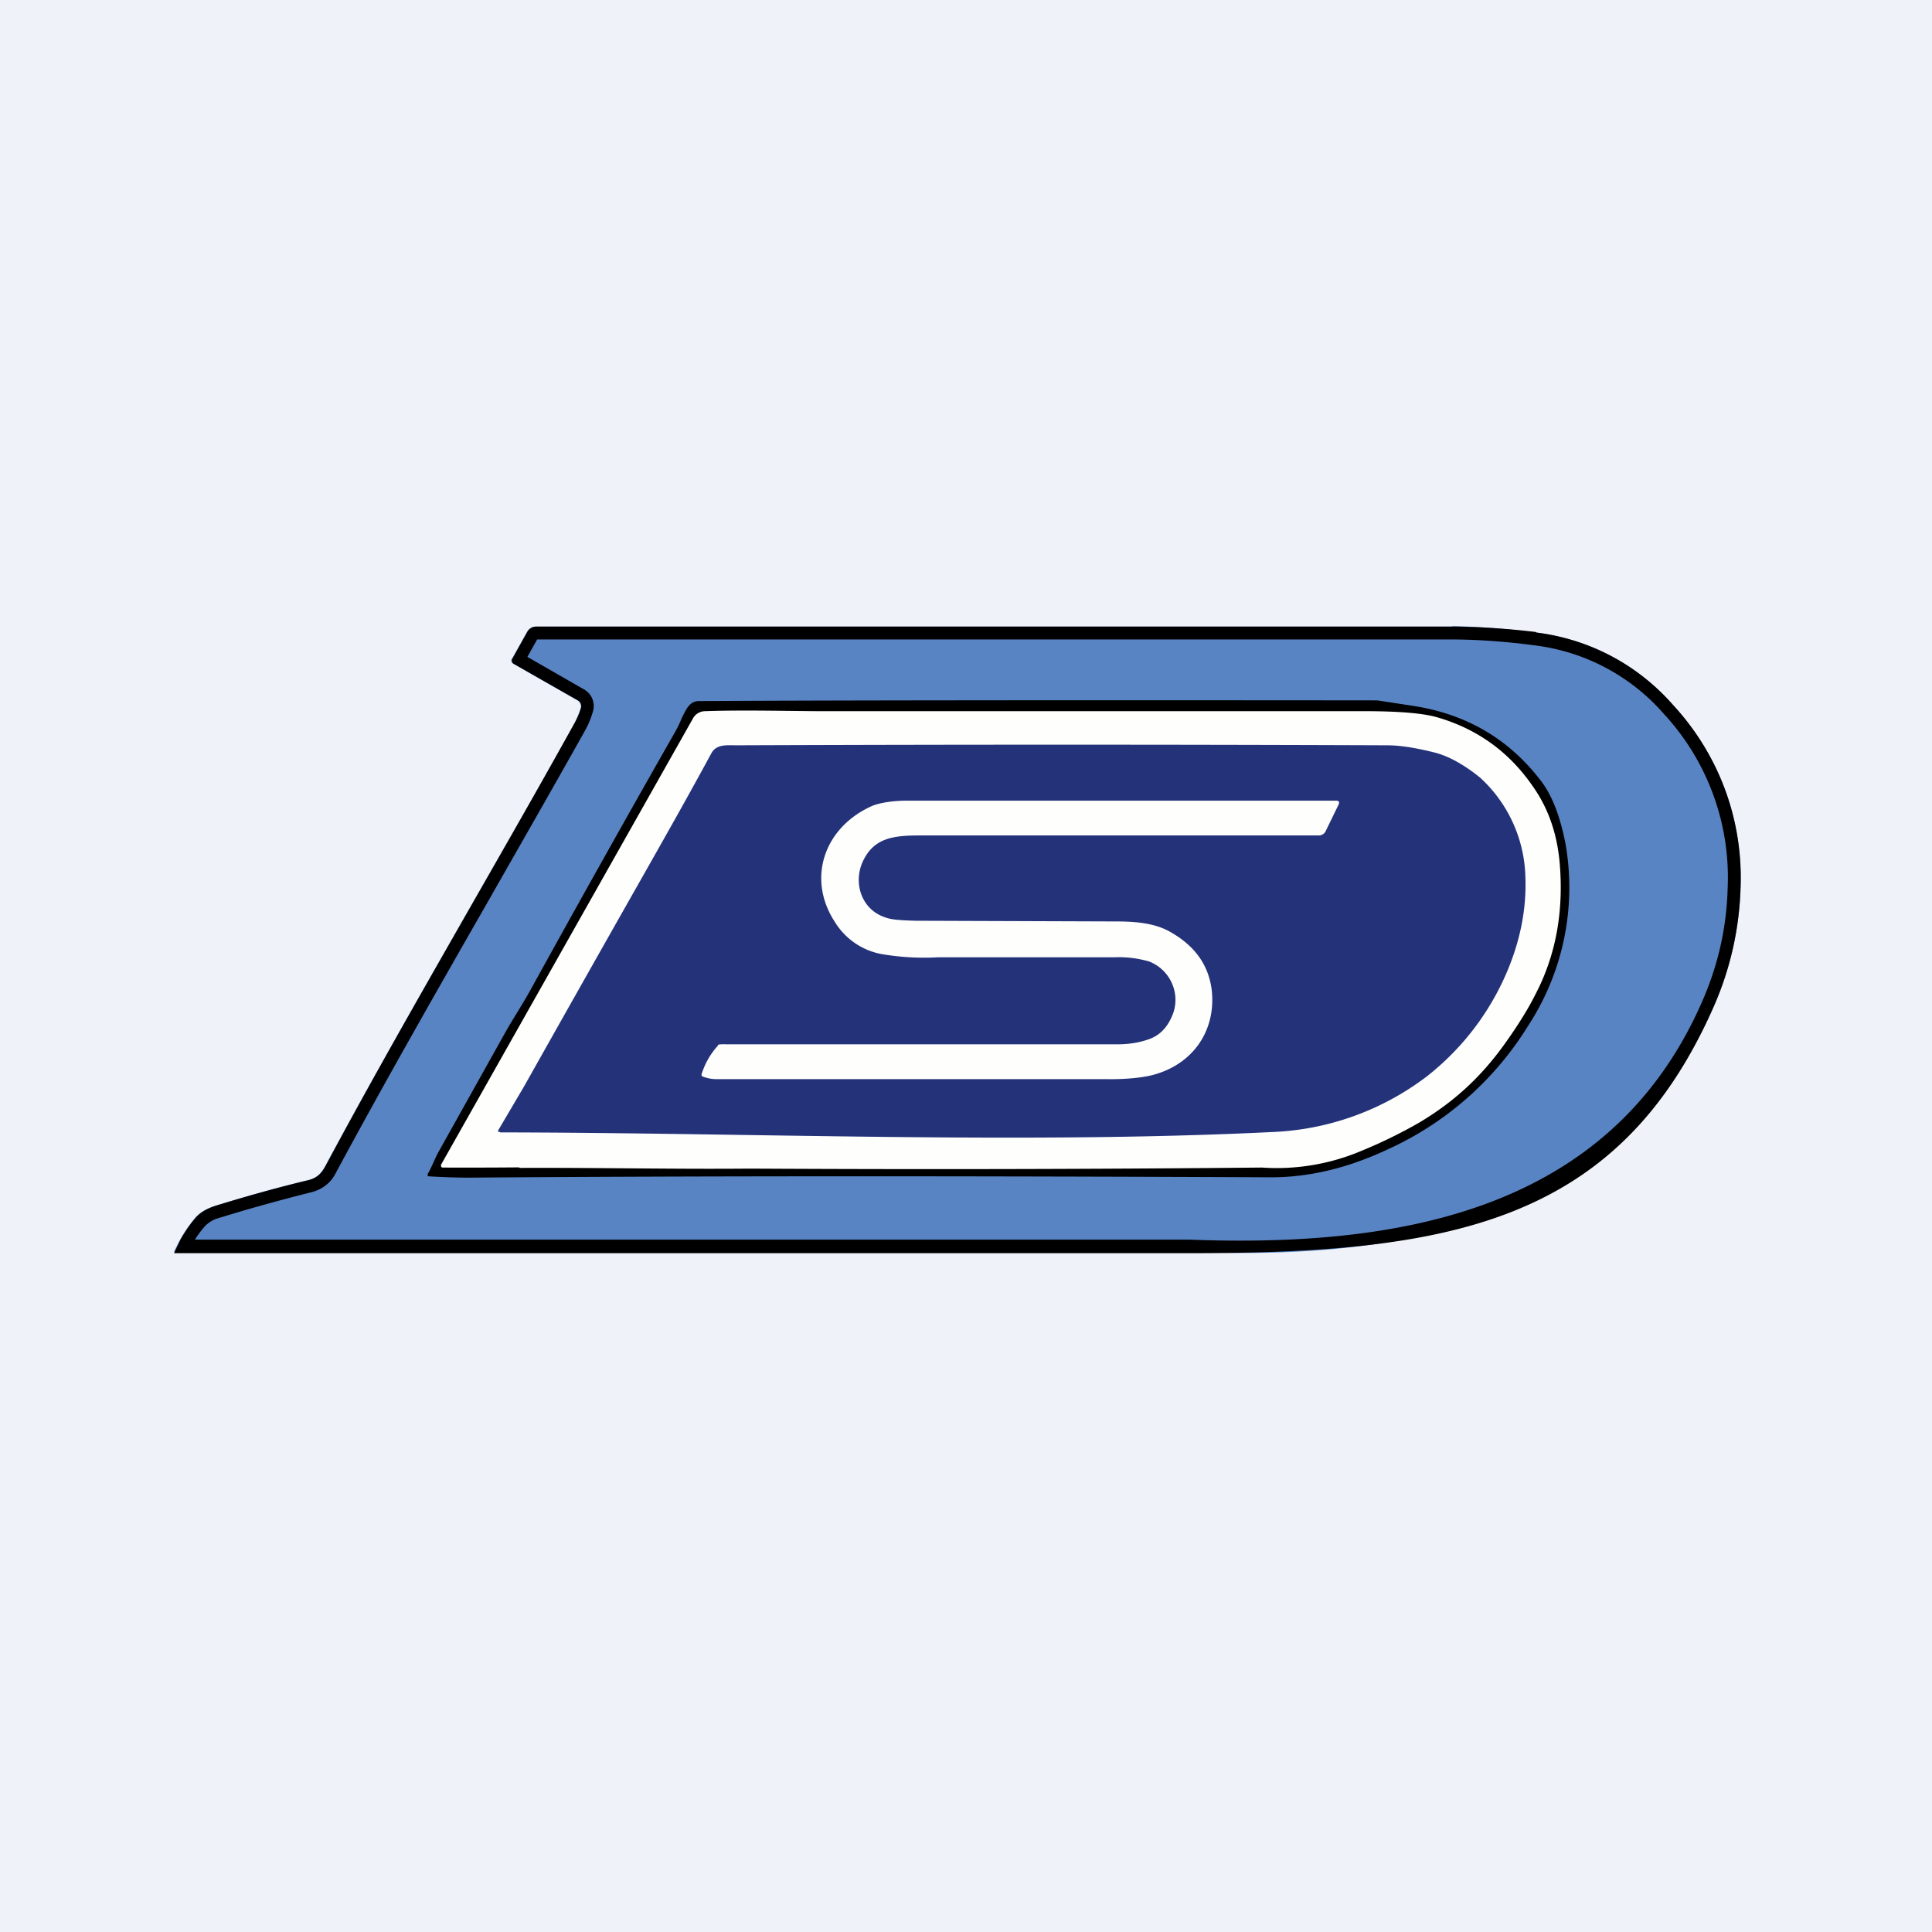 <?xml version="1.0" encoding="UTF-8"?>
<!-- generated by Finnhub -->
<svg viewBox="0 0 55.5 55.5" xmlns="http://www.w3.org/2000/svg">
<path d="M 0,0 H 55.5 V 55.5 H 0 Z" fill="rgb(239, 242, 248)"/>
<path d="M 41.72,17.985 C 42.36,18 43.24,18.05 44.13,18.17 C 45.69,18.38 47.01,19.07 48.06,20.25 C 49.41,21.75 50.06,23.51 50,25.52 A 9.09,9.09 0 0,1 49.21,28.96 C 46.45,35.2 40.13,36.21 34.13,35.96 H 5 C 5.18,35.56 5.39,35.23 5.63,34.96 C 5.76,34.82 5.95,34.71 6.21,34.63 C 7.09,34.36 7.98,34.11 8.86,33.9 C 9.09,33.84 9.22,33.72 9.34,33.5 C 11.64,29.22 14.13,25.04 16.49,20.8 C 16.56,20.66 16.63,20.51 16.68,20.34 A 0.2,0.2 0 0,0 16.59,20.12 L 14.75,19.07 A 0.1,0.1 0 0,1 14.69,18.96 C 14.69,18.94 14.69,18.93 14.71,18.92 L 15.14,18.15 A 0.29,0.29 0 0,1 15.39,18 H 41.73 Z" fill="rgb(88, 132, 196)"/>
<path d="M 44.12,18.155 C 43.24,18.05 42.36,18 41.73,18 H 15.4 A 0.29,0.29 0 0,0 15.15,18.15 L 14.72,18.92 A 0.11,0.11 0 0,0 14.76,19.07 L 16.6,20.12 A 0.19,0.19 0 0,1 16.69,20.34 C 16.64,20.51 16.57,20.66 16.49,20.8 C 15.56,22.48 14.61,24.14 13.66,25.8 C 12.2,28.36 10.74,30.9 9.35,33.5 C 9.23,33.72 9.1,33.84 8.87,33.9 C 7.99,34.11 7.1,34.36 6.22,34.63 C 5.96,34.71 5.77,34.82 5.64,34.96 C 5.48,35.14 5.33,35.36 5.19,35.6 L 5,36 H 34.13 C 41.52,36 46.45,35.2 49.21,28.96 C 49.7,27.86 49.96,26.71 50,25.52 A 7.29,7.29 0 0,0 48.06,20.25 A 6.23,6.23 0 0,0 44.13,18.17 Z M 49.63,25.51 A 6.92,6.92 0 0,0 47.79,20.5 A 5.87,5.87 0 0,0 44.09,18.54 C 43.21,18.42 42.34,18.37 41.73,18.37 H 15.43 L 15.15,18.87 L 16.77,19.8 A 0.55,0.55 0 0,1 17.03,20.45 C 16.97,20.65 16.9,20.82 16.81,20.98 C 15.87,22.66 14.91,24.33 13.96,26 C 12.5,28.55 11.05,31.09 9.66,33.67 C 9.59,33.81 9.5,33.94 9.37,34.04 C 9.25,34.14 9.1,34.21 8.94,34.25 C 8.07,34.47 7.19,34.71 6.32,34.98 A 0.91,0.91 0 0,0 5.9,35.21 A 3,3 0 0,0 5.6,35.61 H 34.14 C 40.14,35.84 46.22,34.83 48.88,28.81 C 49.35,27.75 49.6,26.66 49.63,25.51 Z" fill-rule="evenodd"/>
<path d="M 12.28,33.735 C 12.42,33.5 12.5,33.25 12.62,33.05 L 14.52,29.65 C 14.74,29.26 15.01,28.85 15.21,28.49 A 614.4,614.4 0 0,1 19.38,21.05 C 19.44,20.95 19.51,20.81 19.58,20.64 C 19.7,20.4 19.8,20.14 20.07,20.14 C 23.07,20.12 29.57,20.11 39.57,20.12 L 40.61,20.28 C 42.1,20.51 43.31,21.21 44.21,22.36 C 44.56,22.78 44.81,23.41 44.97,24.23 A 7.26,7.26 0 0,1 43.89,29.48 A 9.2,9.2 0 0,1 39.86,33.02 C 38.71,33.56 37.6,33.82 36.52,33.82 C 27.58,33.78 19.89,33.78 13.45,33.83 A 19.84,19.84 0 0,1 12.29,33.79 A 0.04,0.04 0 0,1 12.29,33.75 Z"/>
<path d="M 14.91,33.535 A 175.15,175.15 0 0,1 12.7,33.54 A 0.07,0.07 0 0,1 12.68,33.44 L 19.9,20.65 A 0.4,0.4 0 0,1 20.26,20.43 C 21.34,20.39 22.8,20.43 23.61,20.43 H 39.2 C 40.2,20.43 40.9,20.49 41.3,20.61 C 42.43,20.94 43.34,21.59 44.02,22.57 C 44.47,23.2 44.72,23.92 44.8,24.74 C 44.93,26.16 44.7,27.44 44.1,28.58 C 43.9,28.98 43.62,29.43 43.28,29.91 C 42.58,30.91 41.78,31.65 40.75,32.26 A 14,14 0 0,1 39.11,33.06 A 6.24,6.24 0 0,1 36.25,33.54 A 973.69,973.69 0 0,1 21.54,33.57 C 19.34,33.59 17.14,33.54 14.93,33.55 Z" fill="rgb(254, 254, 253)"/>
<path d="M 14.36,32.515 C 14.31,32.53 14.29,32.5 14.33,32.44 L 15.06,31.2 A 1945.7,1945.7 0 0,1 18.42,25.25 C 19.1,24.05 19.78,22.85 20.44,21.63 C 20.59,21.37 20.89,21.41 21.16,21.41 A 2413,2413 0 0,1 39.86,21.41 C 40.18,21.41 40.62,21.47 41.18,21.61 C 41.6,21.71 42.05,21.96 42.52,22.34 A 4,4 0 0,1 43.82,25.22 C 43.85,26.1 43.68,27 43.29,27.92 A 7.59,7.59 0 0,1 40.99,30.92 A 7.85,7.85 0 0,1 36.54,32.52 C 29.41,32.87 21.59,32.54 14.37,32.53 Z" fill="rgb(36, 50, 122)"/>
<path d="M 20.62,30.015 C 20.71,29.99 20.8,30 20.92,30 H 32.1 C 32.46,30 32.78,29.94 33.04,29.84 C 33.3,29.74 33.51,29.54 33.65,29.23 C 33.95,28.61 33.65,27.87 33.01,27.62 A 3.14,3.14 0 0,0 32.01,27.5 H 26.94 A 7.22,7.22 0 0,1 25.34,27.41 A 2,2 0 0,1 23.98,26.48 C 23.16,25.22 23.69,23.74 25.08,23.14 C 25.33,23.05 25.68,23 26.08,23 H 38.38 C 38.46,23 38.49,23.04 38.45,23.12 L 38.09,23.86 A 0.22,0.22 0 0,1 37.87,24 H 26.41 C 25.71,24 25.15,24.06 24.83,24.66 C 24.48,25.29 24.71,26.13 25.45,26.36 C 25.61,26.42 25.89,26.44 26.31,26.45 L 32.04,26.47 C 32.54,26.47 33.12,26.5 33.58,26.75 C 34.31,27.15 34.72,27.71 34.81,28.45 C 34.94,29.66 34.21,30.65 32.99,30.91 C 32.73,30.96 32.33,31.01 31.77,31 H 20.63 A 1.1,1.1 0 0,1 20.2,30.93 C 20.16,30.92 20.14,30.89 20.16,30.84 C 20.26,30.53 20.42,30.26 20.63,30.03 Z" fill="rgb(254, 254, 253)"/>
</svg>
